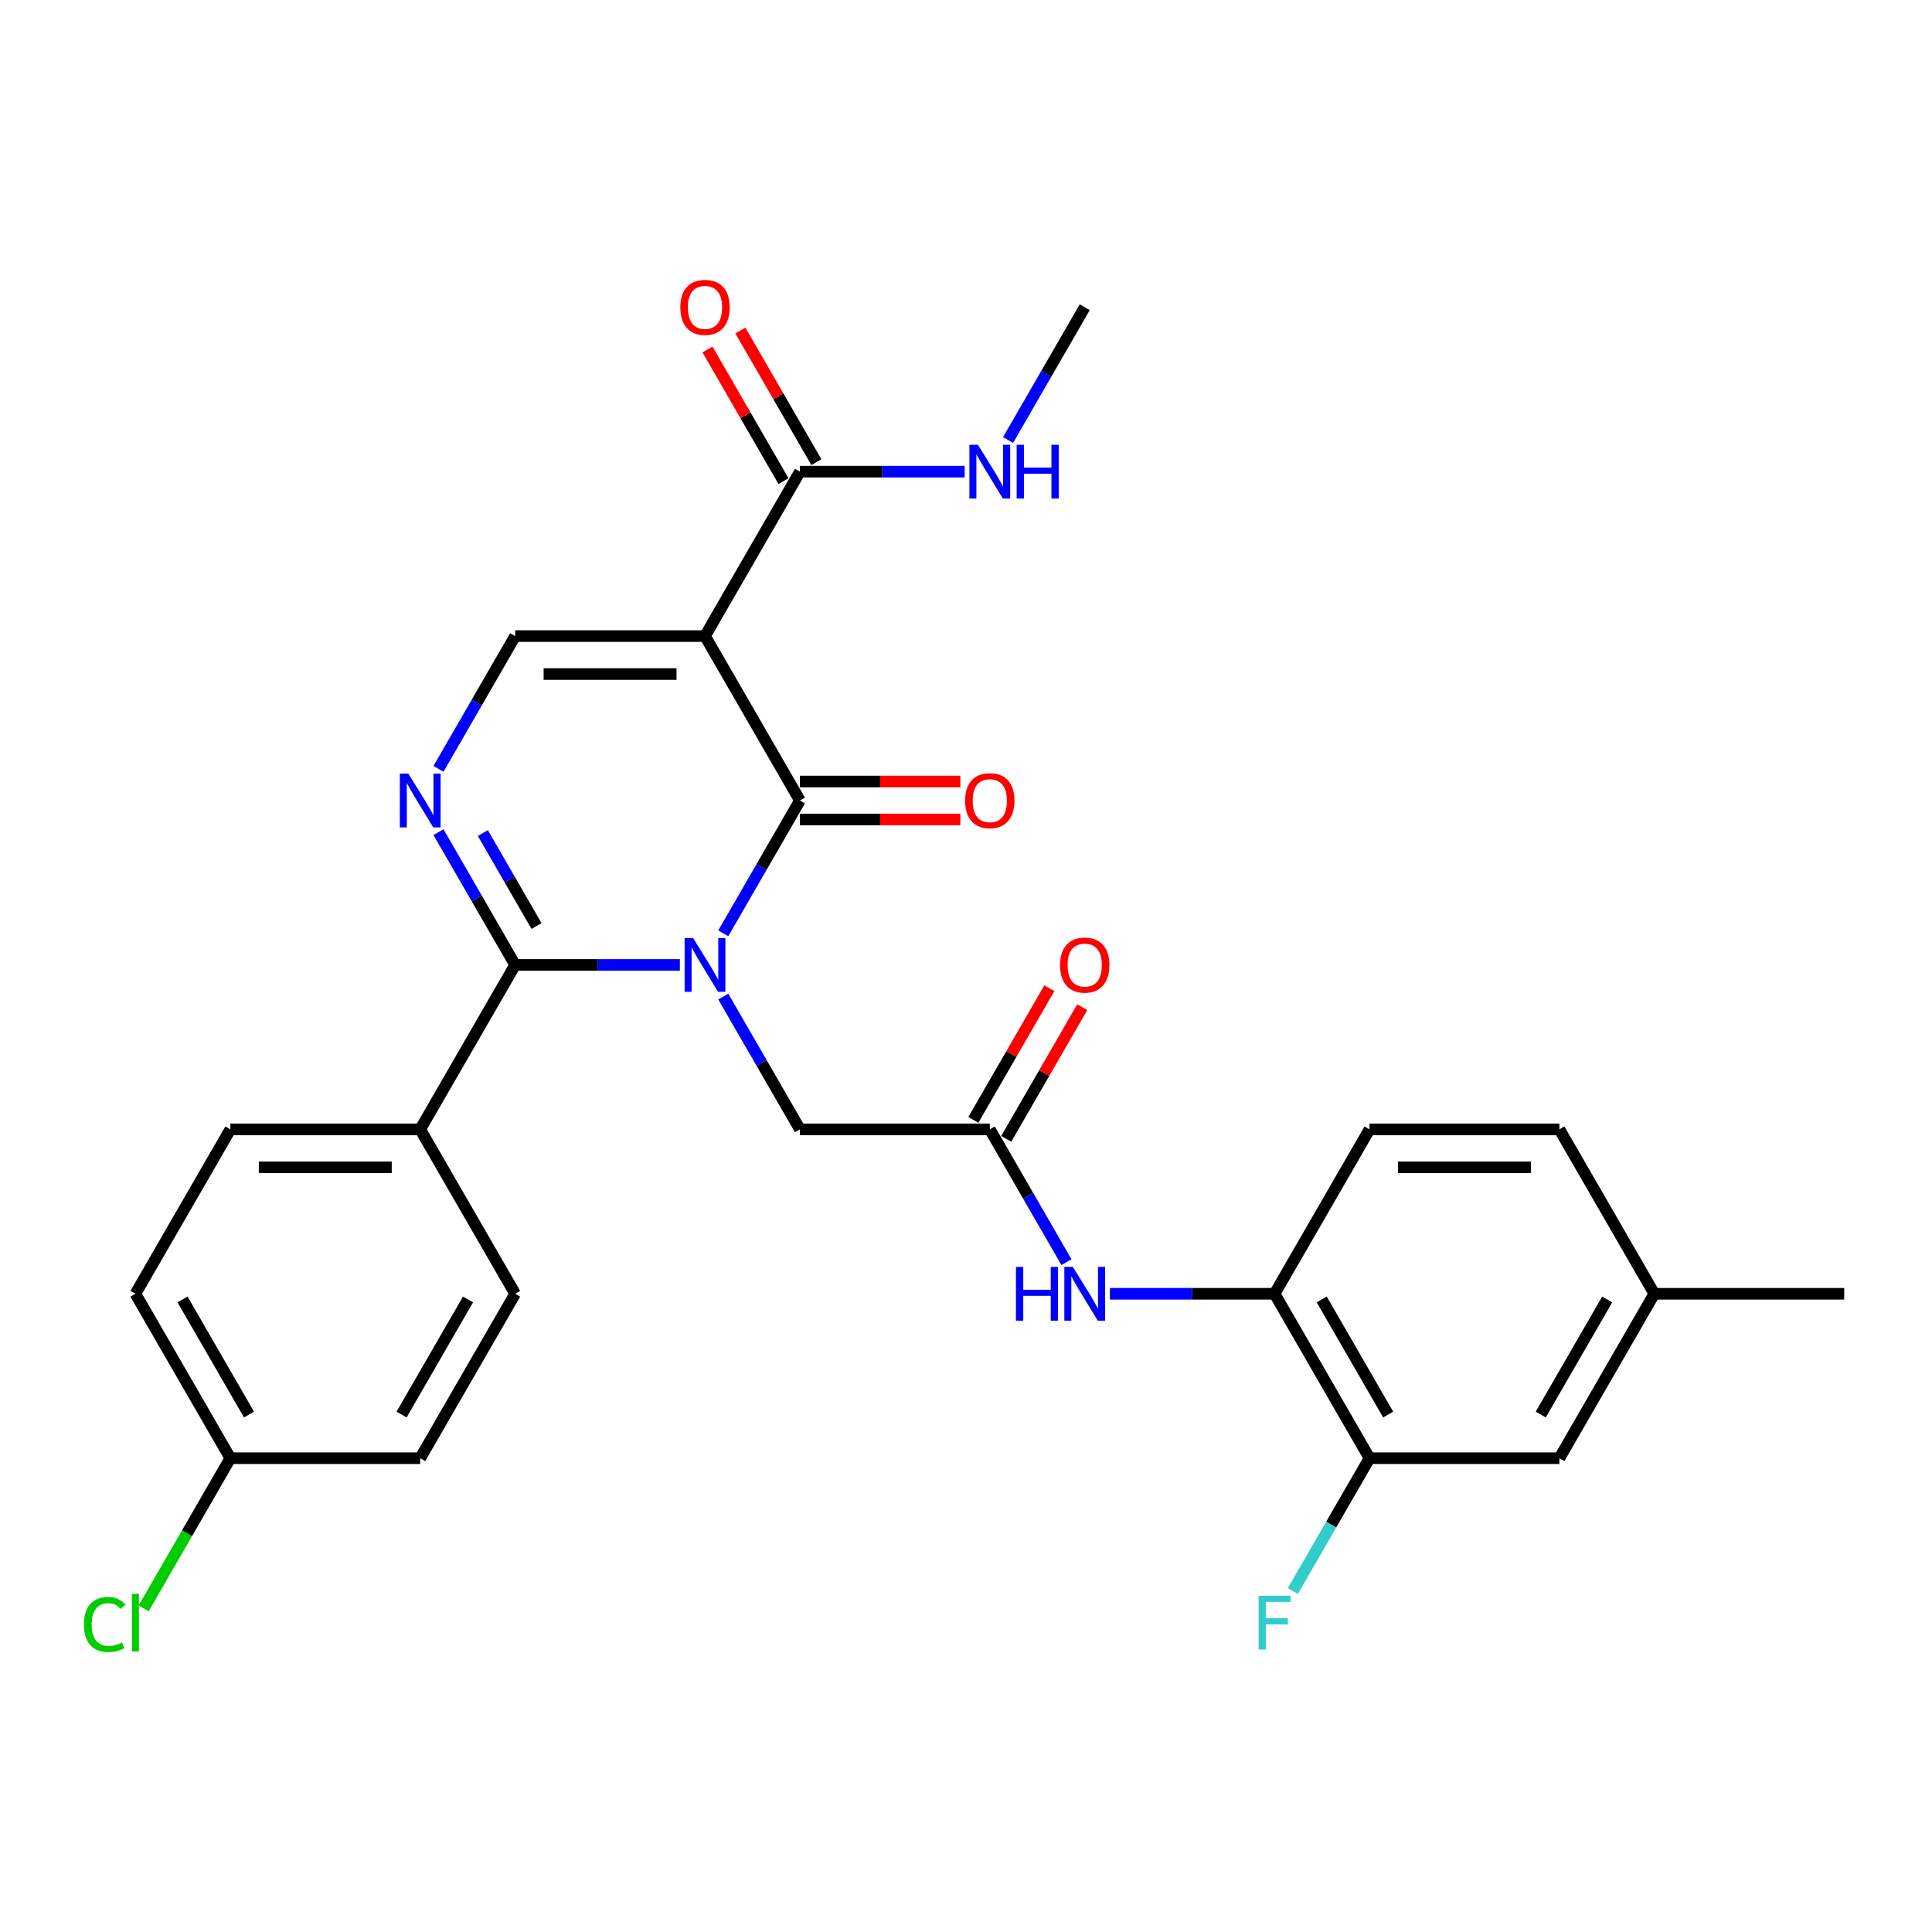 <?xml version='1.0' encoding='iso-8859-1'?>
<svg version='1.1' baseProfile='full'
              xmlns='http://www.w3.org/2000/svg'
                      xmlns:rdkit='http://www.rdkit.org/xml'
                      xmlns:xlink='http://www.w3.org/1999/xlink'
                  xml:space='preserve'
width='1000px' height='1000px' viewBox='0 0 1000 1000'>
<!-- END OF HEADER -->
<rect style='opacity:1.0;fill:#FFFFFF;stroke:none' width='1000' height='1000' x='0' y='0'> </rect>
<path class='bond-0' d='M 374.362,483.074 L 394.204,448.706' style='fill:none;fill-rule:evenodd;stroke:#0000FF;stroke-width:6px;stroke-linecap:butt;stroke-linejoin:miter;stroke-opacity:1' />
<path class='bond-0' d='M 394.204,448.706 L 414.046,414.339' style='fill:none;fill-rule:evenodd;stroke:#000000;stroke-width:6px;stroke-linecap:butt;stroke-linejoin:miter;stroke-opacity:1' />
<path class='bond-2' d='M 351.898,499.446 L 309.267,499.446' style='fill:none;fill-rule:evenodd;stroke:#0000FF;stroke-width:6px;stroke-linecap:butt;stroke-linejoin:miter;stroke-opacity:1' />
<path class='bond-2' d='M 309.267,499.446 L 266.637,499.446' style='fill:none;fill-rule:evenodd;stroke:#000000;stroke-width:6px;stroke-linecap:butt;stroke-linejoin:miter;stroke-opacity:1' />
<path class='bond-6' d='M 374.362,515.818 L 394.204,550.185' style='fill:none;fill-rule:evenodd;stroke:#0000FF;stroke-width:6px;stroke-linecap:butt;stroke-linejoin:miter;stroke-opacity:1' />
<path class='bond-6' d='M 394.204,550.185 L 414.046,584.552' style='fill:none;fill-rule:evenodd;stroke:#000000;stroke-width:6px;stroke-linecap:butt;stroke-linejoin:miter;stroke-opacity:1' />
<path class='bond-1' d='M 414.046,414.339 L 364.909,329.233' style='fill:none;fill-rule:evenodd;stroke:#000000;stroke-width:6px;stroke-linecap:butt;stroke-linejoin:miter;stroke-opacity:1' />
<path class='bond-12' d='M 414.046,424.166 L 455.566,424.166' style='fill:none;fill-rule:evenodd;stroke:#000000;stroke-width:6px;stroke-linecap:butt;stroke-linejoin:miter;stroke-opacity:1' />
<path class='bond-12' d='M 455.566,424.166 L 497.086,424.166' style='fill:none;fill-rule:evenodd;stroke:#FF0000;stroke-width:6px;stroke-linecap:butt;stroke-linejoin:miter;stroke-opacity:1' />
<path class='bond-12' d='M 414.046,404.512 L 455.566,404.512' style='fill:none;fill-rule:evenodd;stroke:#000000;stroke-width:6px;stroke-linecap:butt;stroke-linejoin:miter;stroke-opacity:1' />
<path class='bond-12' d='M 455.566,404.512 L 497.086,404.512' style='fill:none;fill-rule:evenodd;stroke:#FF0000;stroke-width:6px;stroke-linecap:butt;stroke-linejoin:miter;stroke-opacity:1' />
<path class='bond-5' d='M 364.909,329.233 L 414.046,244.126' style='fill:none;fill-rule:evenodd;stroke:#000000;stroke-width:6px;stroke-linecap:butt;stroke-linejoin:miter;stroke-opacity:1' />
<path class='bond-29' d='M 364.909,329.233 L 266.637,329.233' style='fill:none;fill-rule:evenodd;stroke:#000000;stroke-width:6px;stroke-linecap:butt;stroke-linejoin:miter;stroke-opacity:1' />
<path class='bond-29' d='M 350.169,348.887 L 281.378,348.887' style='fill:none;fill-rule:evenodd;stroke:#000000;stroke-width:6px;stroke-linecap:butt;stroke-linejoin:miter;stroke-opacity:1' />
<path class='bond-3' d='M 266.637,499.446 L 246.795,465.079' style='fill:none;fill-rule:evenodd;stroke:#000000;stroke-width:6px;stroke-linecap:butt;stroke-linejoin:miter;stroke-opacity:1' />
<path class='bond-3' d='M 246.795,465.079 L 226.953,430.711' style='fill:none;fill-rule:evenodd;stroke:#0000FF;stroke-width:6px;stroke-linecap:butt;stroke-linejoin:miter;stroke-opacity:1' />
<path class='bond-3' d='M 277.706,479.308 L 263.816,455.251' style='fill:none;fill-rule:evenodd;stroke:#000000;stroke-width:6px;stroke-linecap:butt;stroke-linejoin:miter;stroke-opacity:1' />
<path class='bond-3' d='M 263.816,455.251 L 249.927,431.194' style='fill:none;fill-rule:evenodd;stroke:#0000FF;stroke-width:6px;stroke-linecap:butt;stroke-linejoin:miter;stroke-opacity:1' />
<path class='bond-10' d='M 266.637,499.446 L 217.5,584.552' style='fill:none;fill-rule:evenodd;stroke:#000000;stroke-width:6px;stroke-linecap:butt;stroke-linejoin:miter;stroke-opacity:1' />
<path class='bond-4' d='M 226.953,397.967 L 246.795,363.6' style='fill:none;fill-rule:evenodd;stroke:#0000FF;stroke-width:6px;stroke-linecap:butt;stroke-linejoin:miter;stroke-opacity:1' />
<path class='bond-4' d='M 246.795,363.6 L 266.637,329.233' style='fill:none;fill-rule:evenodd;stroke:#000000;stroke-width:6px;stroke-linecap:butt;stroke-linejoin:miter;stroke-opacity:1' />
<path class='bond-13' d='M 422.556,239.212 L 402.885,205.14' style='fill:none;fill-rule:evenodd;stroke:#000000;stroke-width:6px;stroke-linecap:butt;stroke-linejoin:miter;stroke-opacity:1' />
<path class='bond-13' d='M 402.885,205.14 L 383.213,171.068' style='fill:none;fill-rule:evenodd;stroke:#FF0000;stroke-width:6px;stroke-linecap:butt;stroke-linejoin:miter;stroke-opacity:1' />
<path class='bond-13' d='M 405.535,249.04 L 385.863,214.967' style='fill:none;fill-rule:evenodd;stroke:#000000;stroke-width:6px;stroke-linecap:butt;stroke-linejoin:miter;stroke-opacity:1' />
<path class='bond-13' d='M 385.863,214.967 L 366.192,180.895' style='fill:none;fill-rule:evenodd;stroke:#FF0000;stroke-width:6px;stroke-linecap:butt;stroke-linejoin:miter;stroke-opacity:1' />
<path class='bond-17' d='M 414.046,244.126 L 456.676,244.126' style='fill:none;fill-rule:evenodd;stroke:#000000;stroke-width:6px;stroke-linecap:butt;stroke-linejoin:miter;stroke-opacity:1' />
<path class='bond-17' d='M 456.676,244.126 L 499.307,244.126' style='fill:none;fill-rule:evenodd;stroke:#0000FF;stroke-width:6px;stroke-linecap:butt;stroke-linejoin:miter;stroke-opacity:1' />
<path class='bond-7' d='M 414.046,584.552 L 512.318,584.552' style='fill:none;fill-rule:evenodd;stroke:#000000;stroke-width:6px;stroke-linecap:butt;stroke-linejoin:miter;stroke-opacity:1' />
<path class='bond-8' d='M 512.318,584.552 L 532.16,618.92' style='fill:none;fill-rule:evenodd;stroke:#000000;stroke-width:6px;stroke-linecap:butt;stroke-linejoin:miter;stroke-opacity:1' />
<path class='bond-8' d='M 532.16,618.92 L 552.002,653.287' style='fill:none;fill-rule:evenodd;stroke:#0000FF;stroke-width:6px;stroke-linecap:butt;stroke-linejoin:miter;stroke-opacity:1' />
<path class='bond-15' d='M 520.829,589.466 L 540.501,555.394' style='fill:none;fill-rule:evenodd;stroke:#000000;stroke-width:6px;stroke-linecap:butt;stroke-linejoin:miter;stroke-opacity:1' />
<path class='bond-15' d='M 540.501,555.394 L 560.173,521.321' style='fill:none;fill-rule:evenodd;stroke:#FF0000;stroke-width:6px;stroke-linecap:butt;stroke-linejoin:miter;stroke-opacity:1' />
<path class='bond-15' d='M 503.808,579.639 L 523.479,545.566' style='fill:none;fill-rule:evenodd;stroke:#000000;stroke-width:6px;stroke-linecap:butt;stroke-linejoin:miter;stroke-opacity:1' />
<path class='bond-15' d='M 523.479,545.566 L 543.151,511.494' style='fill:none;fill-rule:evenodd;stroke:#FF0000;stroke-width:6px;stroke-linecap:butt;stroke-linejoin:miter;stroke-opacity:1' />
<path class='bond-9' d='M 574.466,669.659 L 617.097,669.659' style='fill:none;fill-rule:evenodd;stroke:#0000FF;stroke-width:6px;stroke-linecap:butt;stroke-linejoin:miter;stroke-opacity:1' />
<path class='bond-9' d='M 617.097,669.659 L 659.727,669.659' style='fill:none;fill-rule:evenodd;stroke:#000000;stroke-width:6px;stroke-linecap:butt;stroke-linejoin:miter;stroke-opacity:1' />
<path class='bond-11' d='M 659.727,669.659 L 708.864,754.766' style='fill:none;fill-rule:evenodd;stroke:#000000;stroke-width:6px;stroke-linecap:butt;stroke-linejoin:miter;stroke-opacity:1' />
<path class='bond-11' d='M 684.119,672.598 L 718.515,732.172' style='fill:none;fill-rule:evenodd;stroke:#000000;stroke-width:6px;stroke-linecap:butt;stroke-linejoin:miter;stroke-opacity:1' />
<path class='bond-16' d='M 659.727,669.659 L 708.864,584.552' style='fill:none;fill-rule:evenodd;stroke:#000000;stroke-width:6px;stroke-linecap:butt;stroke-linejoin:miter;stroke-opacity:1' />
<path class='bond-18' d='M 217.5,584.552 L 119.228,584.552' style='fill:none;fill-rule:evenodd;stroke:#000000;stroke-width:6px;stroke-linecap:butt;stroke-linejoin:miter;stroke-opacity:1' />
<path class='bond-18' d='M 202.76,604.207 L 133.969,604.207' style='fill:none;fill-rule:evenodd;stroke:#000000;stroke-width:6px;stroke-linecap:butt;stroke-linejoin:miter;stroke-opacity:1' />
<path class='bond-19' d='M 217.5,584.552 L 266.637,669.659' style='fill:none;fill-rule:evenodd;stroke:#000000;stroke-width:6px;stroke-linecap:butt;stroke-linejoin:miter;stroke-opacity:1' />
<path class='bond-14' d='M 708.864,754.766 L 807.136,754.766' style='fill:none;fill-rule:evenodd;stroke:#000000;stroke-width:6px;stroke-linecap:butt;stroke-linejoin:miter;stroke-opacity:1' />
<path class='bond-20' d='M 708.864,754.766 L 689.022,789.133' style='fill:none;fill-rule:evenodd;stroke:#000000;stroke-width:6px;stroke-linecap:butt;stroke-linejoin:miter;stroke-opacity:1' />
<path class='bond-20' d='M 689.022,789.133 L 669.18,823.5' style='fill:none;fill-rule:evenodd;stroke:#33CCCC;stroke-width:6px;stroke-linecap:butt;stroke-linejoin:miter;stroke-opacity:1' />
<path class='bond-31' d='M 807.136,754.766 L 856.273,669.659' style='fill:none;fill-rule:evenodd;stroke:#000000;stroke-width:6px;stroke-linecap:butt;stroke-linejoin:miter;stroke-opacity:1' />
<path class='bond-31' d='M 797.486,732.172 L 831.881,672.598' style='fill:none;fill-rule:evenodd;stroke:#000000;stroke-width:6px;stroke-linecap:butt;stroke-linejoin:miter;stroke-opacity:1' />
<path class='bond-23' d='M 708.864,584.552 L 807.136,584.552' style='fill:none;fill-rule:evenodd;stroke:#000000;stroke-width:6px;stroke-linecap:butt;stroke-linejoin:miter;stroke-opacity:1' />
<path class='bond-23' d='M 723.605,604.207 L 792.396,604.207' style='fill:none;fill-rule:evenodd;stroke:#000000;stroke-width:6px;stroke-linecap:butt;stroke-linejoin:miter;stroke-opacity:1' />
<path class='bond-27' d='M 521.771,227.754 L 541.613,193.387' style='fill:none;fill-rule:evenodd;stroke:#0000FF;stroke-width:6px;stroke-linecap:butt;stroke-linejoin:miter;stroke-opacity:1' />
<path class='bond-27' d='M 541.613,193.387 L 561.455,159.019' style='fill:none;fill-rule:evenodd;stroke:#000000;stroke-width:6px;stroke-linecap:butt;stroke-linejoin:miter;stroke-opacity:1' />
<path class='bond-24' d='M 119.228,584.552 L 70.091,669.659' style='fill:none;fill-rule:evenodd;stroke:#000000;stroke-width:6px;stroke-linecap:butt;stroke-linejoin:miter;stroke-opacity:1' />
<path class='bond-25' d='M 266.637,669.659 L 217.5,754.766' style='fill:none;fill-rule:evenodd;stroke:#000000;stroke-width:6px;stroke-linecap:butt;stroke-linejoin:miter;stroke-opacity:1' />
<path class='bond-25' d='M 242.245,672.598 L 207.85,732.172' style='fill:none;fill-rule:evenodd;stroke:#000000;stroke-width:6px;stroke-linecap:butt;stroke-linejoin:miter;stroke-opacity:1' />
<path class='bond-21' d='M 856.273,669.659 L 807.136,584.552' style='fill:none;fill-rule:evenodd;stroke:#000000;stroke-width:6px;stroke-linecap:butt;stroke-linejoin:miter;stroke-opacity:1' />
<path class='bond-28' d='M 856.273,669.659 L 954.545,669.659' style='fill:none;fill-rule:evenodd;stroke:#000000;stroke-width:6px;stroke-linecap:butt;stroke-linejoin:miter;stroke-opacity:1' />
<path class='bond-22' d='M 119.228,754.766 L 217.5,754.766' style='fill:none;fill-rule:evenodd;stroke:#000000;stroke-width:6px;stroke-linecap:butt;stroke-linejoin:miter;stroke-opacity:1' />
<path class='bond-26' d='M 119.228,754.766 L 96.792,793.625' style='fill:none;fill-rule:evenodd;stroke:#000000;stroke-width:6px;stroke-linecap:butt;stroke-linejoin:miter;stroke-opacity:1' />
<path class='bond-26' d='M 96.792,793.625 L 74.356,832.485' style='fill:none;fill-rule:evenodd;stroke:#00CC00;stroke-width:6px;stroke-linecap:butt;stroke-linejoin:miter;stroke-opacity:1' />
<path class='bond-30' d='M 119.228,754.766 L 70.091,669.659' style='fill:none;fill-rule:evenodd;stroke:#000000;stroke-width:6px;stroke-linecap:butt;stroke-linejoin:miter;stroke-opacity:1' />
<path class='bond-30' d='M 128.879,732.172 L 94.483,672.598' style='fill:none;fill-rule:evenodd;stroke:#000000;stroke-width:6px;stroke-linecap:butt;stroke-linejoin:miter;stroke-opacity:1' />
<path  class='atom-0' d='M 358.758 485.53
L 367.877 500.271
Q 368.781 501.726, 370.236 504.359
Q 371.69 506.993, 371.769 507.15
L 371.769 485.53
L 375.464 485.53
L 375.464 513.361
L 371.651 513.361
L 361.863 497.245
Q 360.723 495.358, 359.504 493.196
Q 358.325 491.034, 357.971 490.365
L 357.971 513.361
L 354.355 513.361
L 354.355 485.53
L 358.758 485.53
' fill='#0000FF'/>
<path  class='atom-4' d='M 211.349 400.424
L 220.468 415.165
Q 221.372 416.619, 222.827 419.253
Q 224.281 421.887, 224.36 422.044
L 224.36 400.424
L 228.055 400.424
L 228.055 428.255
L 224.242 428.255
L 214.454 412.138
Q 213.314 410.251, 212.095 408.089
Q 210.916 405.927, 210.562 405.259
L 210.562 428.255
L 206.946 428.255
L 206.946 400.424
L 211.349 400.424
' fill='#0000FF'/>
<path  class='atom-9' d='M 525.86 655.744
L 529.634 655.744
L 529.634 667.576
L 543.864 667.576
L 543.864 655.744
L 547.638 655.744
L 547.638 683.575
L 543.864 683.575
L 543.864 670.72
L 529.634 670.72
L 529.634 683.575
L 525.86 683.575
L 525.86 655.744
' fill='#0000FF'/>
<path  class='atom-9' d='M 555.303 655.744
L 564.423 670.485
Q 565.327 671.939, 566.781 674.573
Q 568.236 677.206, 568.314 677.364
L 568.314 655.744
L 572.009 655.744
L 572.009 683.575
L 568.196 683.575
L 558.408 667.458
Q 557.268 665.571, 556.05 663.409
Q 554.871 661.247, 554.517 660.579
L 554.517 683.575
L 550.9 683.575
L 550.9 655.744
L 555.303 655.744
' fill='#0000FF'/>
<path  class='atom-13' d='M 499.543 414.418
Q 499.543 407.735, 502.845 404.001
Q 506.147 400.267, 512.318 400.267
Q 518.49 400.267, 521.792 404.001
Q 525.094 407.735, 525.094 414.418
Q 525.094 421.179, 521.753 425.031
Q 518.411 428.844, 512.318 428.844
Q 506.186 428.844, 502.845 425.031
Q 499.543 421.218, 499.543 414.418
M 512.318 425.7
Q 516.564 425.7, 518.844 422.869
Q 521.163 420, 521.163 414.418
Q 521.163 408.954, 518.844 406.202
Q 516.564 403.411, 512.318 403.411
Q 508.073 403.411, 505.754 406.163
Q 503.474 408.915, 503.474 414.418
Q 503.474 420.039, 505.754 422.869
Q 508.073 425.7, 512.318 425.7
' fill='#FF0000'/>
<path  class='atom-14' d='M 352.134 159.098
Q 352.134 152.415, 355.436 148.681
Q 358.738 144.947, 364.909 144.947
Q 371.081 144.947, 374.383 148.681
Q 377.685 152.415, 377.685 159.098
Q 377.685 165.859, 374.344 169.711
Q 371.002 173.524, 364.909 173.524
Q 358.777 173.524, 355.436 169.711
Q 352.134 165.898, 352.134 159.098
M 364.909 170.38
Q 369.155 170.38, 371.435 167.549
Q 373.754 164.68, 373.754 159.098
Q 373.754 153.634, 371.435 150.882
Q 369.155 148.091, 364.909 148.091
Q 360.664 148.091, 358.345 150.843
Q 356.065 153.595, 356.065 159.098
Q 356.065 164.719, 358.345 167.549
Q 360.664 170.38, 364.909 170.38
' fill='#FF0000'/>
<path  class='atom-16' d='M 548.679 499.524
Q 548.679 492.842, 551.981 489.108
Q 555.283 485.373, 561.455 485.373
Q 567.626 485.373, 570.928 489.108
Q 574.23 492.842, 574.23 499.524
Q 574.23 506.286, 570.889 510.138
Q 567.548 513.951, 561.455 513.951
Q 555.323 513.951, 551.981 510.138
Q 548.679 506.325, 548.679 499.524
M 561.455 510.806
Q 565.7 510.806, 567.98 507.976
Q 570.299 505.106, 570.299 499.524
Q 570.299 494.061, 567.98 491.309
Q 565.7 488.518, 561.455 488.518
Q 557.209 488.518, 554.89 491.27
Q 552.61 494.021, 552.61 499.524
Q 552.61 505.146, 554.89 507.976
Q 557.209 510.806, 561.455 510.806
' fill='#FF0000'/>
<path  class='atom-18' d='M 506.167 230.211
L 515.286 244.951
Q 516.19 246.406, 517.645 249.04
Q 519.099 251.673, 519.178 251.831
L 519.178 230.211
L 522.873 230.211
L 522.873 258.041
L 519.06 258.041
L 509.272 241.925
Q 508.132 240.038, 506.913 237.876
Q 505.734 235.714, 505.38 235.046
L 505.38 258.041
L 501.764 258.041
L 501.764 230.211
L 506.167 230.211
' fill='#0000FF'/>
<path  class='atom-18' d='M 526.214 230.211
L 529.988 230.211
L 529.988 242.043
L 544.218 242.043
L 544.218 230.211
L 547.991 230.211
L 547.991 258.041
L 544.218 258.041
L 544.218 245.187
L 529.988 245.187
L 529.988 258.041
L 526.214 258.041
L 526.214 230.211
' fill='#0000FF'/>
<path  class='atom-21' d='M 651.453 825.957
L 668.002 825.957
L 668.002 829.141
L 655.187 829.141
L 655.187 837.592
L 666.587 837.592
L 666.587 840.816
L 655.187 840.816
L 655.187 853.788
L 651.453 853.788
L 651.453 825.957
' fill='#33CCCC'/>
<path  class='atom-27' d='M 43.44 840.835
Q 43.44 833.917, 46.663 830.301
Q 49.926 826.645, 56.097 826.645
Q 61.837 826.645, 64.903 830.694
L 62.308 832.816
Q 60.068 829.868, 56.097 829.868
Q 51.891 829.868, 49.651 832.698
Q 47.449 835.489, 47.449 840.835
Q 47.449 846.339, 49.729 849.169
Q 52.049 851.999, 56.53 851.999
Q 59.596 851.999, 63.173 850.152
L 64.274 853.1
Q 62.819 854.043, 60.618 854.594
Q 58.417 855.144, 55.98 855.144
Q 49.926 855.144, 46.663 851.449
Q 43.44 847.754, 43.44 840.835
' fill='#00CC00'/>
<path  class='atom-27' d='M 68.283 824.955
L 71.9 824.955
L 71.9 854.79
L 68.283 854.79
L 68.283 824.955
' fill='#00CC00'/>
</svg>
